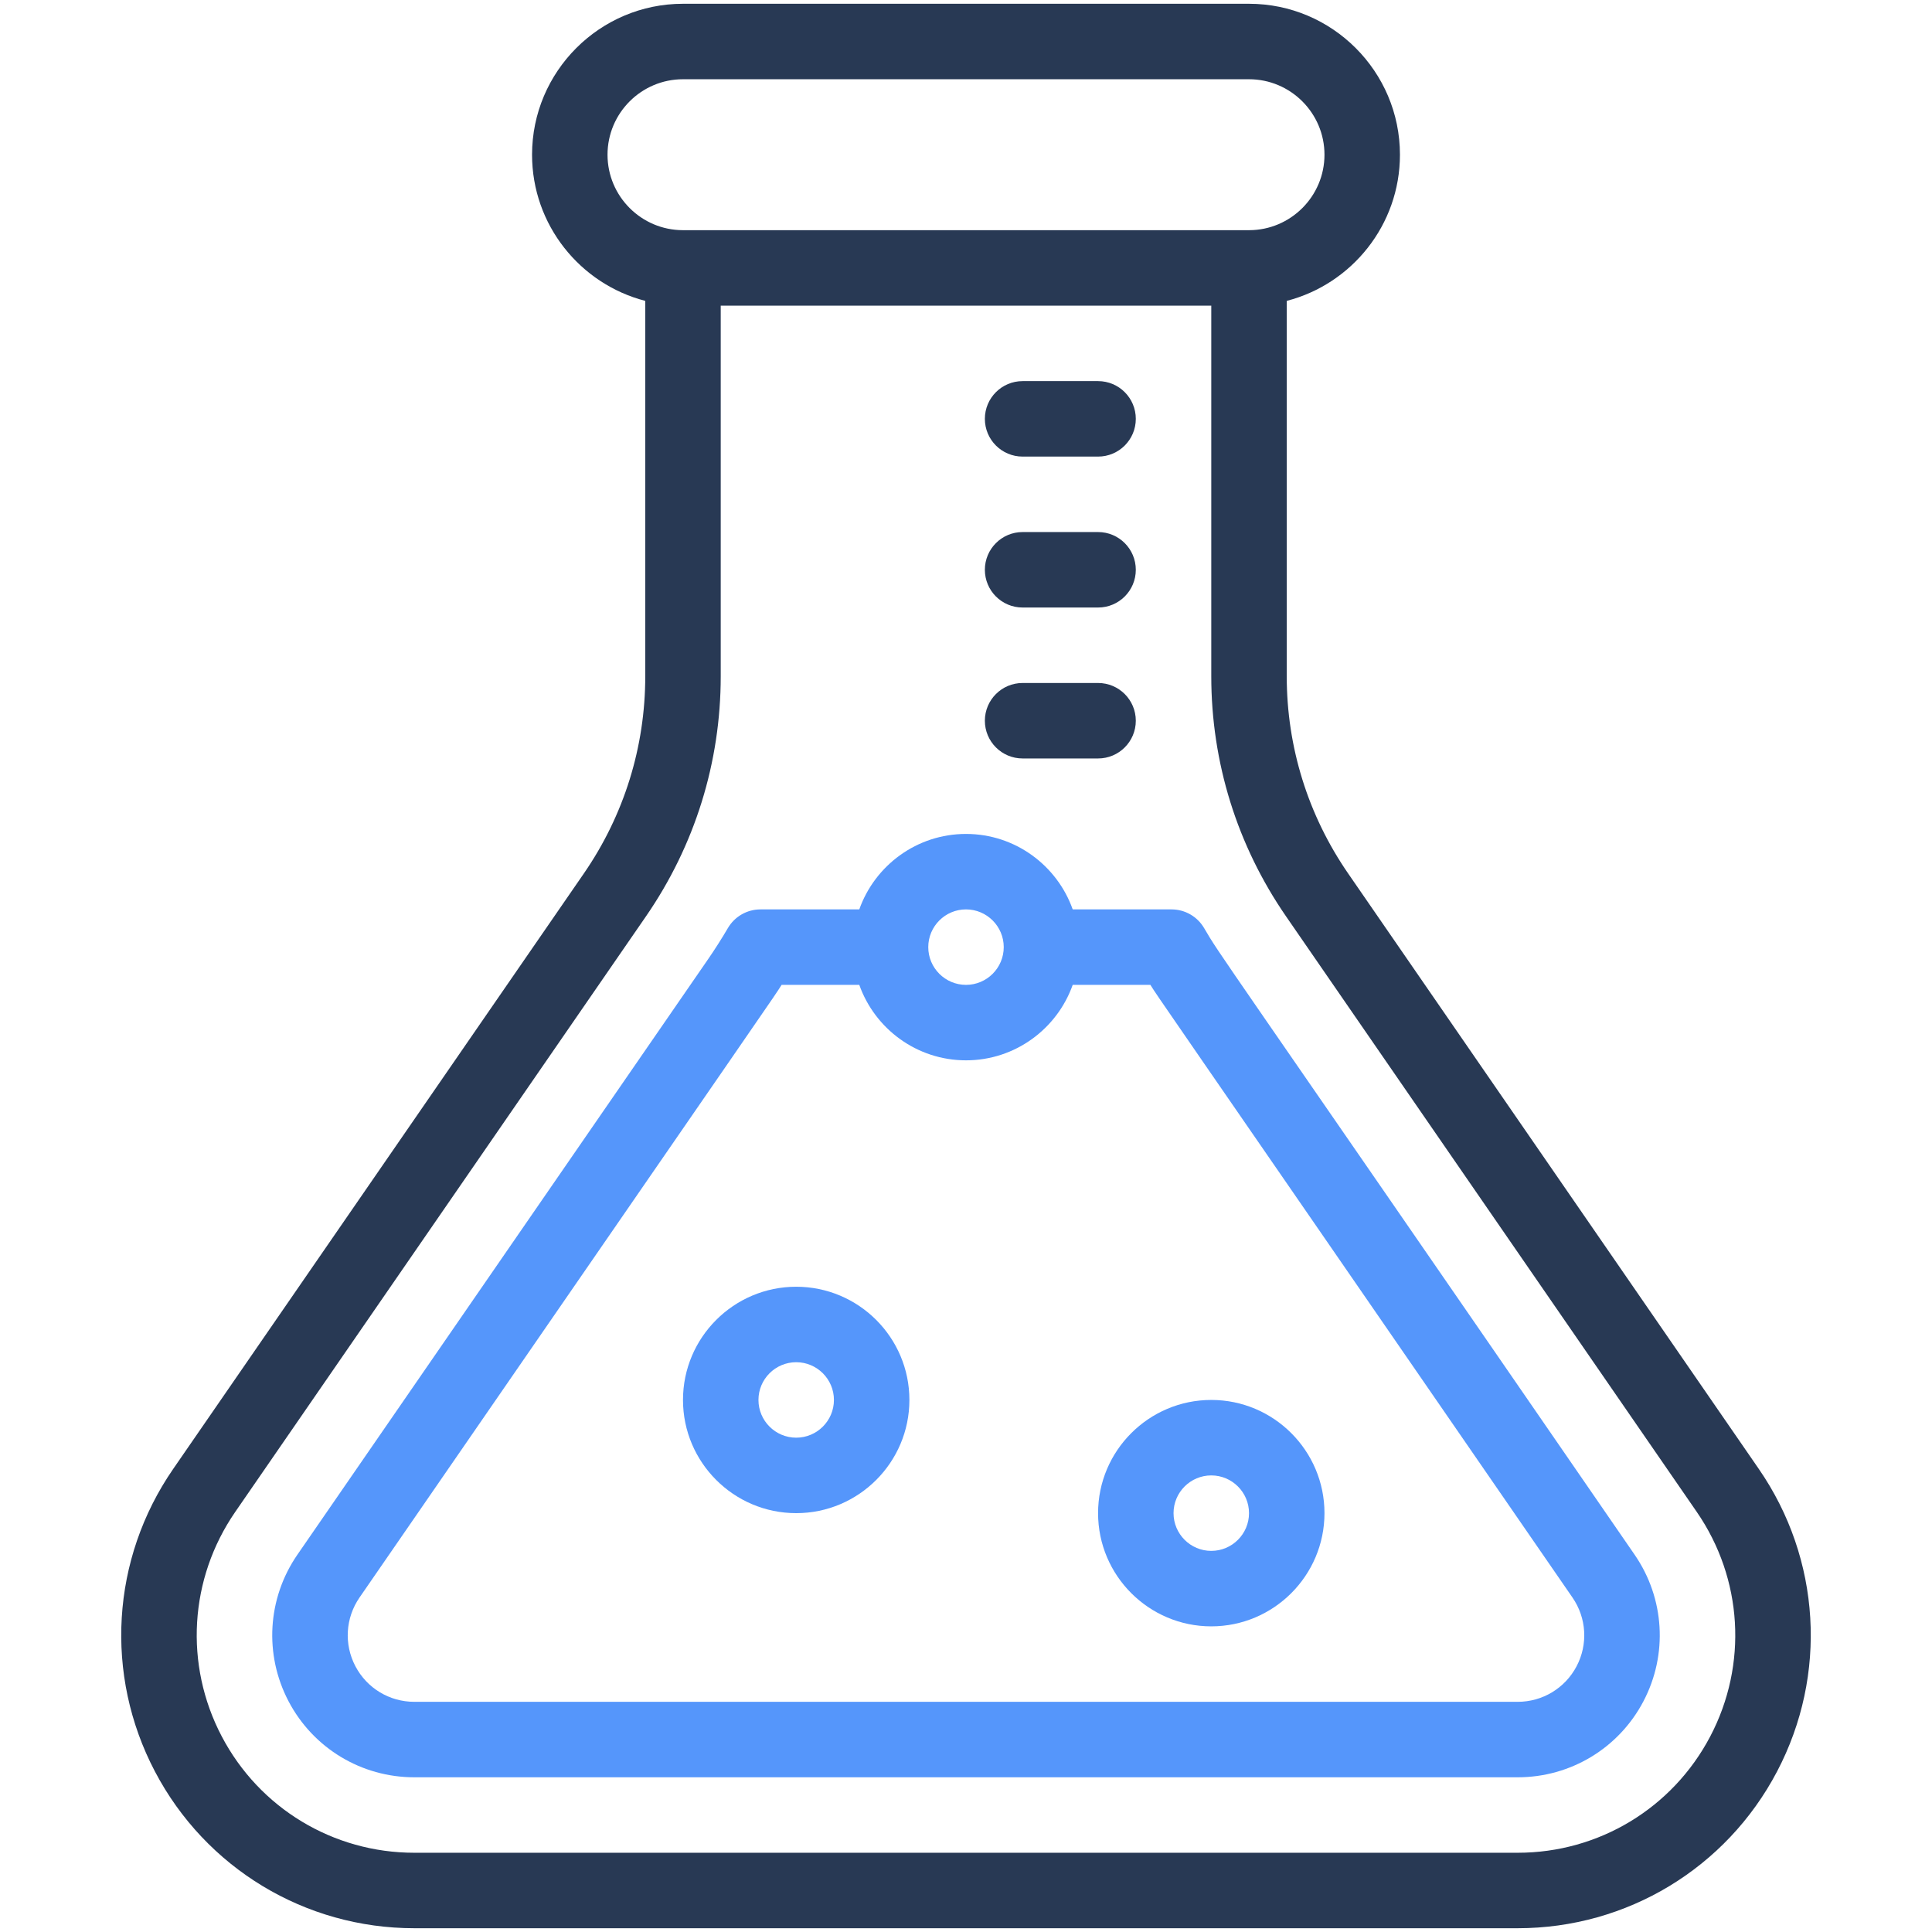 <?xml version="1.0"?><svg xmlns="http://www.w3.org/2000/svg" xmlns:xlink="http://www.w3.org/1999/xlink" version="1.1" viewBox="0 0 512 512" style="enable-background:new 0 0 512 512;" xml:space="preserve"><g id="_x32_9_x2C__Flask_x2C__lab_x2C__laboratory_x2C__chemistry_x2C__erlenmeyer_x2C__chemical_x2C__science_x2C__test_tube"><g><g><path style="fill:#283954;" d="M466.116,389.305L357.279,231.49C346.629,216.048,341,197.971,341,179.212V79.734     c17.233-4.452,30-20.13,30-38.734c0-22.056-17.944-40-40-40H181c-22.056,0-40,17.944-40,40c0,18.604,12.767,34.282,30,38.734     v99.478c0,18.759-5.629,36.836-16.279,52.278L45.884,389.305c-16.43,23.823-18.278,54.538-4.824,80.159     C54.513,495.084,80.848,511,109.786,511h292.428c28.938,0,55.273-15.916,68.727-41.536     C484.395,443.843,482.546,413.128,466.116,389.305z M161,41c0-11.028,8.972-20,20-20h150c11.028,0,20,8.972,20,20     s-8.972,20-20,20H181C169.972,61,161,52.028,161,41z M453.233,460.165c-9.987,19.02-29.537,30.835-51.02,30.835H109.786     c-21.482,0-41.032-11.815-51.02-30.835s-8.615-41.82,3.582-59.505l108.837-157.814C184.148,224.049,191,202.045,191,179.212V81     h130v98.212c0,22.833,6.852,44.837,19.814,63.634L449.651,400.66C461.849,418.345,463.221,441.146,453.233,460.165z"/><path style="fill:#283954;" d="M291,101h-20c-5.522,0-10,4.478-10,10s4.478,10,10,10h20c5.522,0,10-4.478,10-10     S296.522,101,291,101z"/><path style="fill:#283954;" d="M291,141h-20c-5.522,0-10,4.478-10,10s4.478,10,10,10h20c5.522,0,10-4.478,10-10     S296.522,141,291,141z"/><path style="fill:#283954;" d="M291,181h-20c-5.522,0-10,4.478-10,10s4.478,10,10,10h20c5.522,0,10-4.478,10-10     S296.522,181,291,181z"/></g><g><path style="fill:#5596FB;" d="M433.192,412.012c-113.387-164.62-109.524-158.275-114.097-166.07     c-1.795-3.061-5.077-4.941-8.626-4.941h-26.19c-4.128-11.639-15.243-20-28.28-20s-24.152,8.361-28.28,20h-26.19     c-3.549,0-6.831,1.881-8.626,4.941c-1.66,2.83-3.429,5.609-5.257,8.261L78.804,412.018c-7.954,11.552-8.847,26.439-2.327,38.852     C82.998,463.286,95.764,471,109.79,471h292.42c14.026,0,26.792-7.714,33.313-20.131     C442.043,438.457,441.15,423.569,433.192,412.012z M256,241c5.514,0,10,4.486,10,10s-4.486,10-10,10s-10-4.486-10-10     S250.486,241,256,241z M417.816,441.57c-3.055,5.816-9.035,9.43-15.606,9.43H109.79c-6.571,0-12.552-3.613-15.606-9.43     c-3.056-5.817-2.637-12.794,1.089-18.203C210.409,256.366,204.428,265.245,207.134,261h20.586c4.128,11.639,15.243,20,28.28,20     s24.152-8.361,28.28-20h20.586c2.799,4.387-2.963-4.183,111.857,162.361C420.453,428.776,420.872,435.753,417.816,441.57z"/><path style="fill:#5596FB;" d="M321,371c-16.542,0-30,13.458-30,30s13.458,30,30,30s30-13.458,30-30S337.542,371,321,371z      M321,411c-5.514,0-10-4.486-10-10s4.486-10,10-10s10,4.486,10,10S326.514,411,321,411z"/><path style="fill:#5596FB;" d="M211,341c-16.542,0-30,13.458-30,30s13.458,30,30,30s30-13.458,30-30S227.542,341,211,341z      M211,381c-5.514,0-10-4.486-10-10s4.486-10,10-10s10,4.486,10,10S216.514,381,211,381z"/></g></g></g><g id="Layer_1"/></svg>